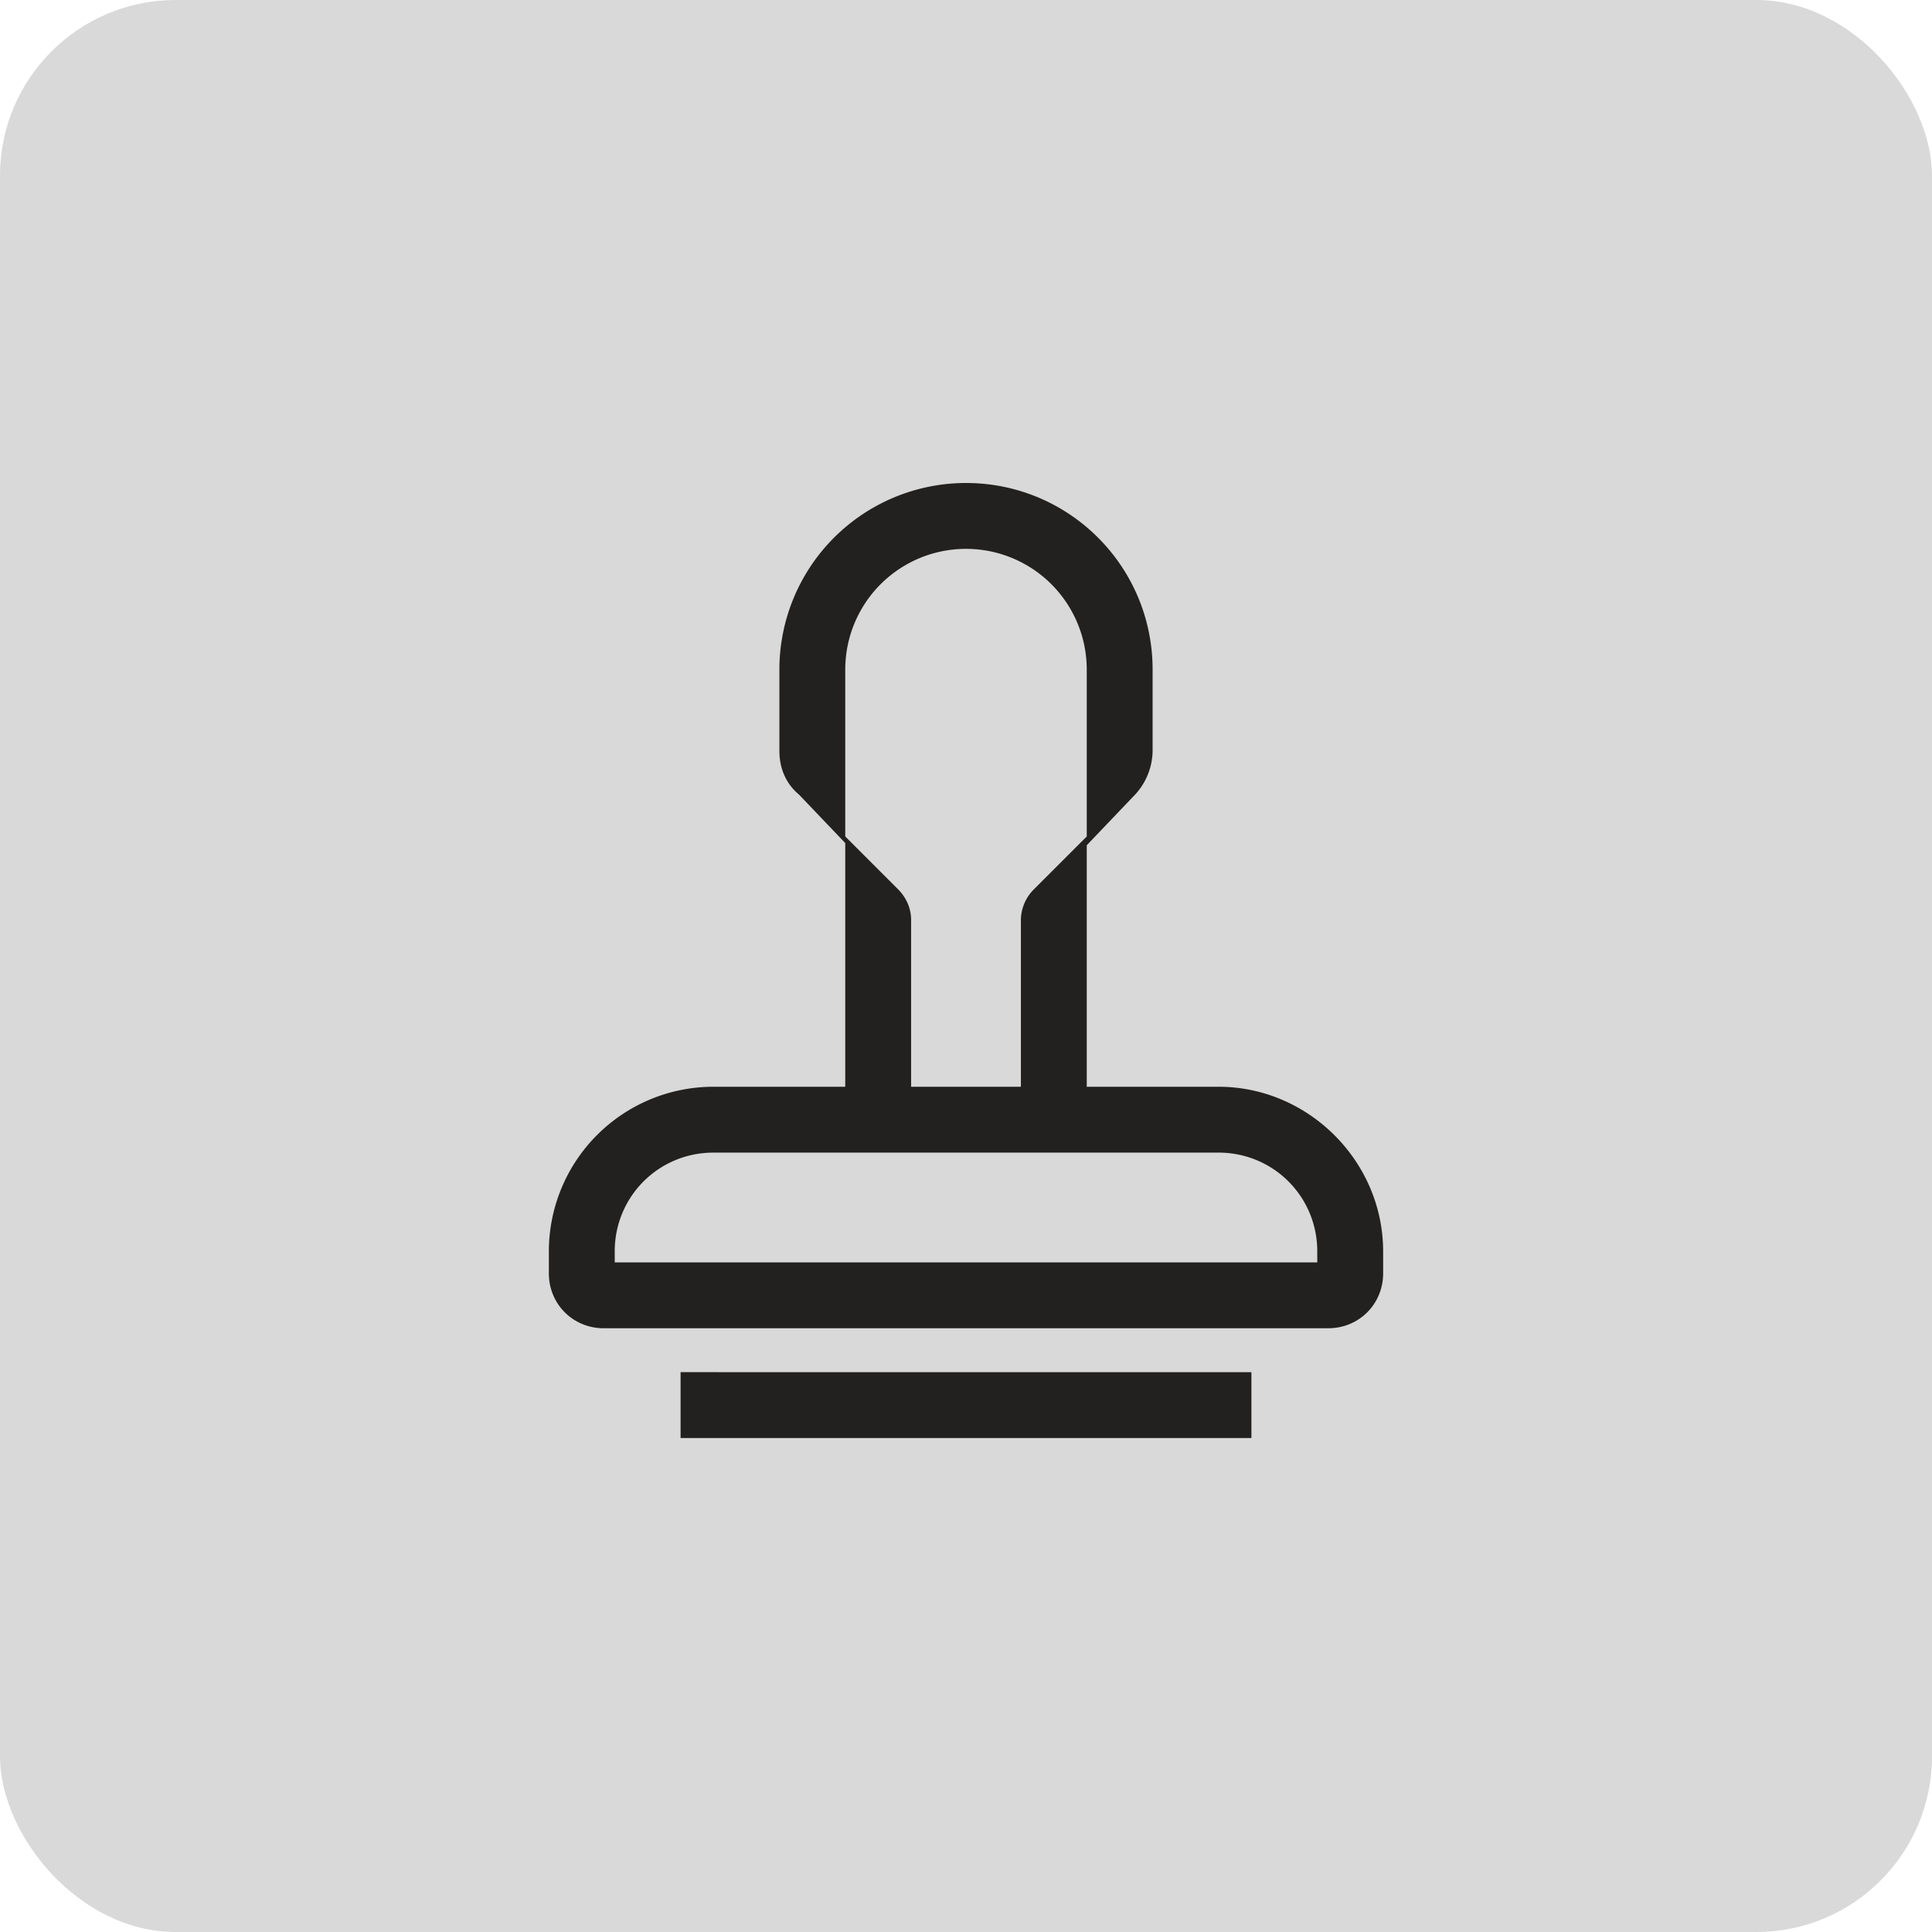 <svg xmlns="http://www.w3.org/2000/svg" width="88" height="88" fill="none"><rect width="88" height="88" fill="#D9D9D9" rx="8"></rect><path fill="#22211F" fill-rule="evenodd" d="M44 22a8.5 8.5 0 0 0-8.5 8.5v3.7c0 .8.3 1.5.9 2l2.1 2.2v-7.9a5.5 5.5 0 1 1 11 0v7.6l-2.4 2.4a2 2 0 0 0-.6 1.4v7.6h-5v-7.6c0-.5-.2-1-.6-1.4l-2.4-2.4v11.4h-6A7.5 7.5 0 0 0 25 57v1c0 1.4 1.1 2.5 2.5 2.5h33c1.4 0 2.5-1.1 2.5-2.5v-1c0-4.1-3.4-7.5-7.5-7.5h-6v-11l2.1-2.2a3 3 0 0 0 .9-2.1v-3.7c0-4.7-3.8-8.5-8.5-8.5Zm16 35c0-2.5-2-4.5-4.5-4.5h-23c-2.5 0-4.5 2-4.5 4.5v.5h32V57Z" clip-rule="evenodd"></path><path fill="#22211F" d="M57 65.5v-3H31v3h26Z"></path></svg>